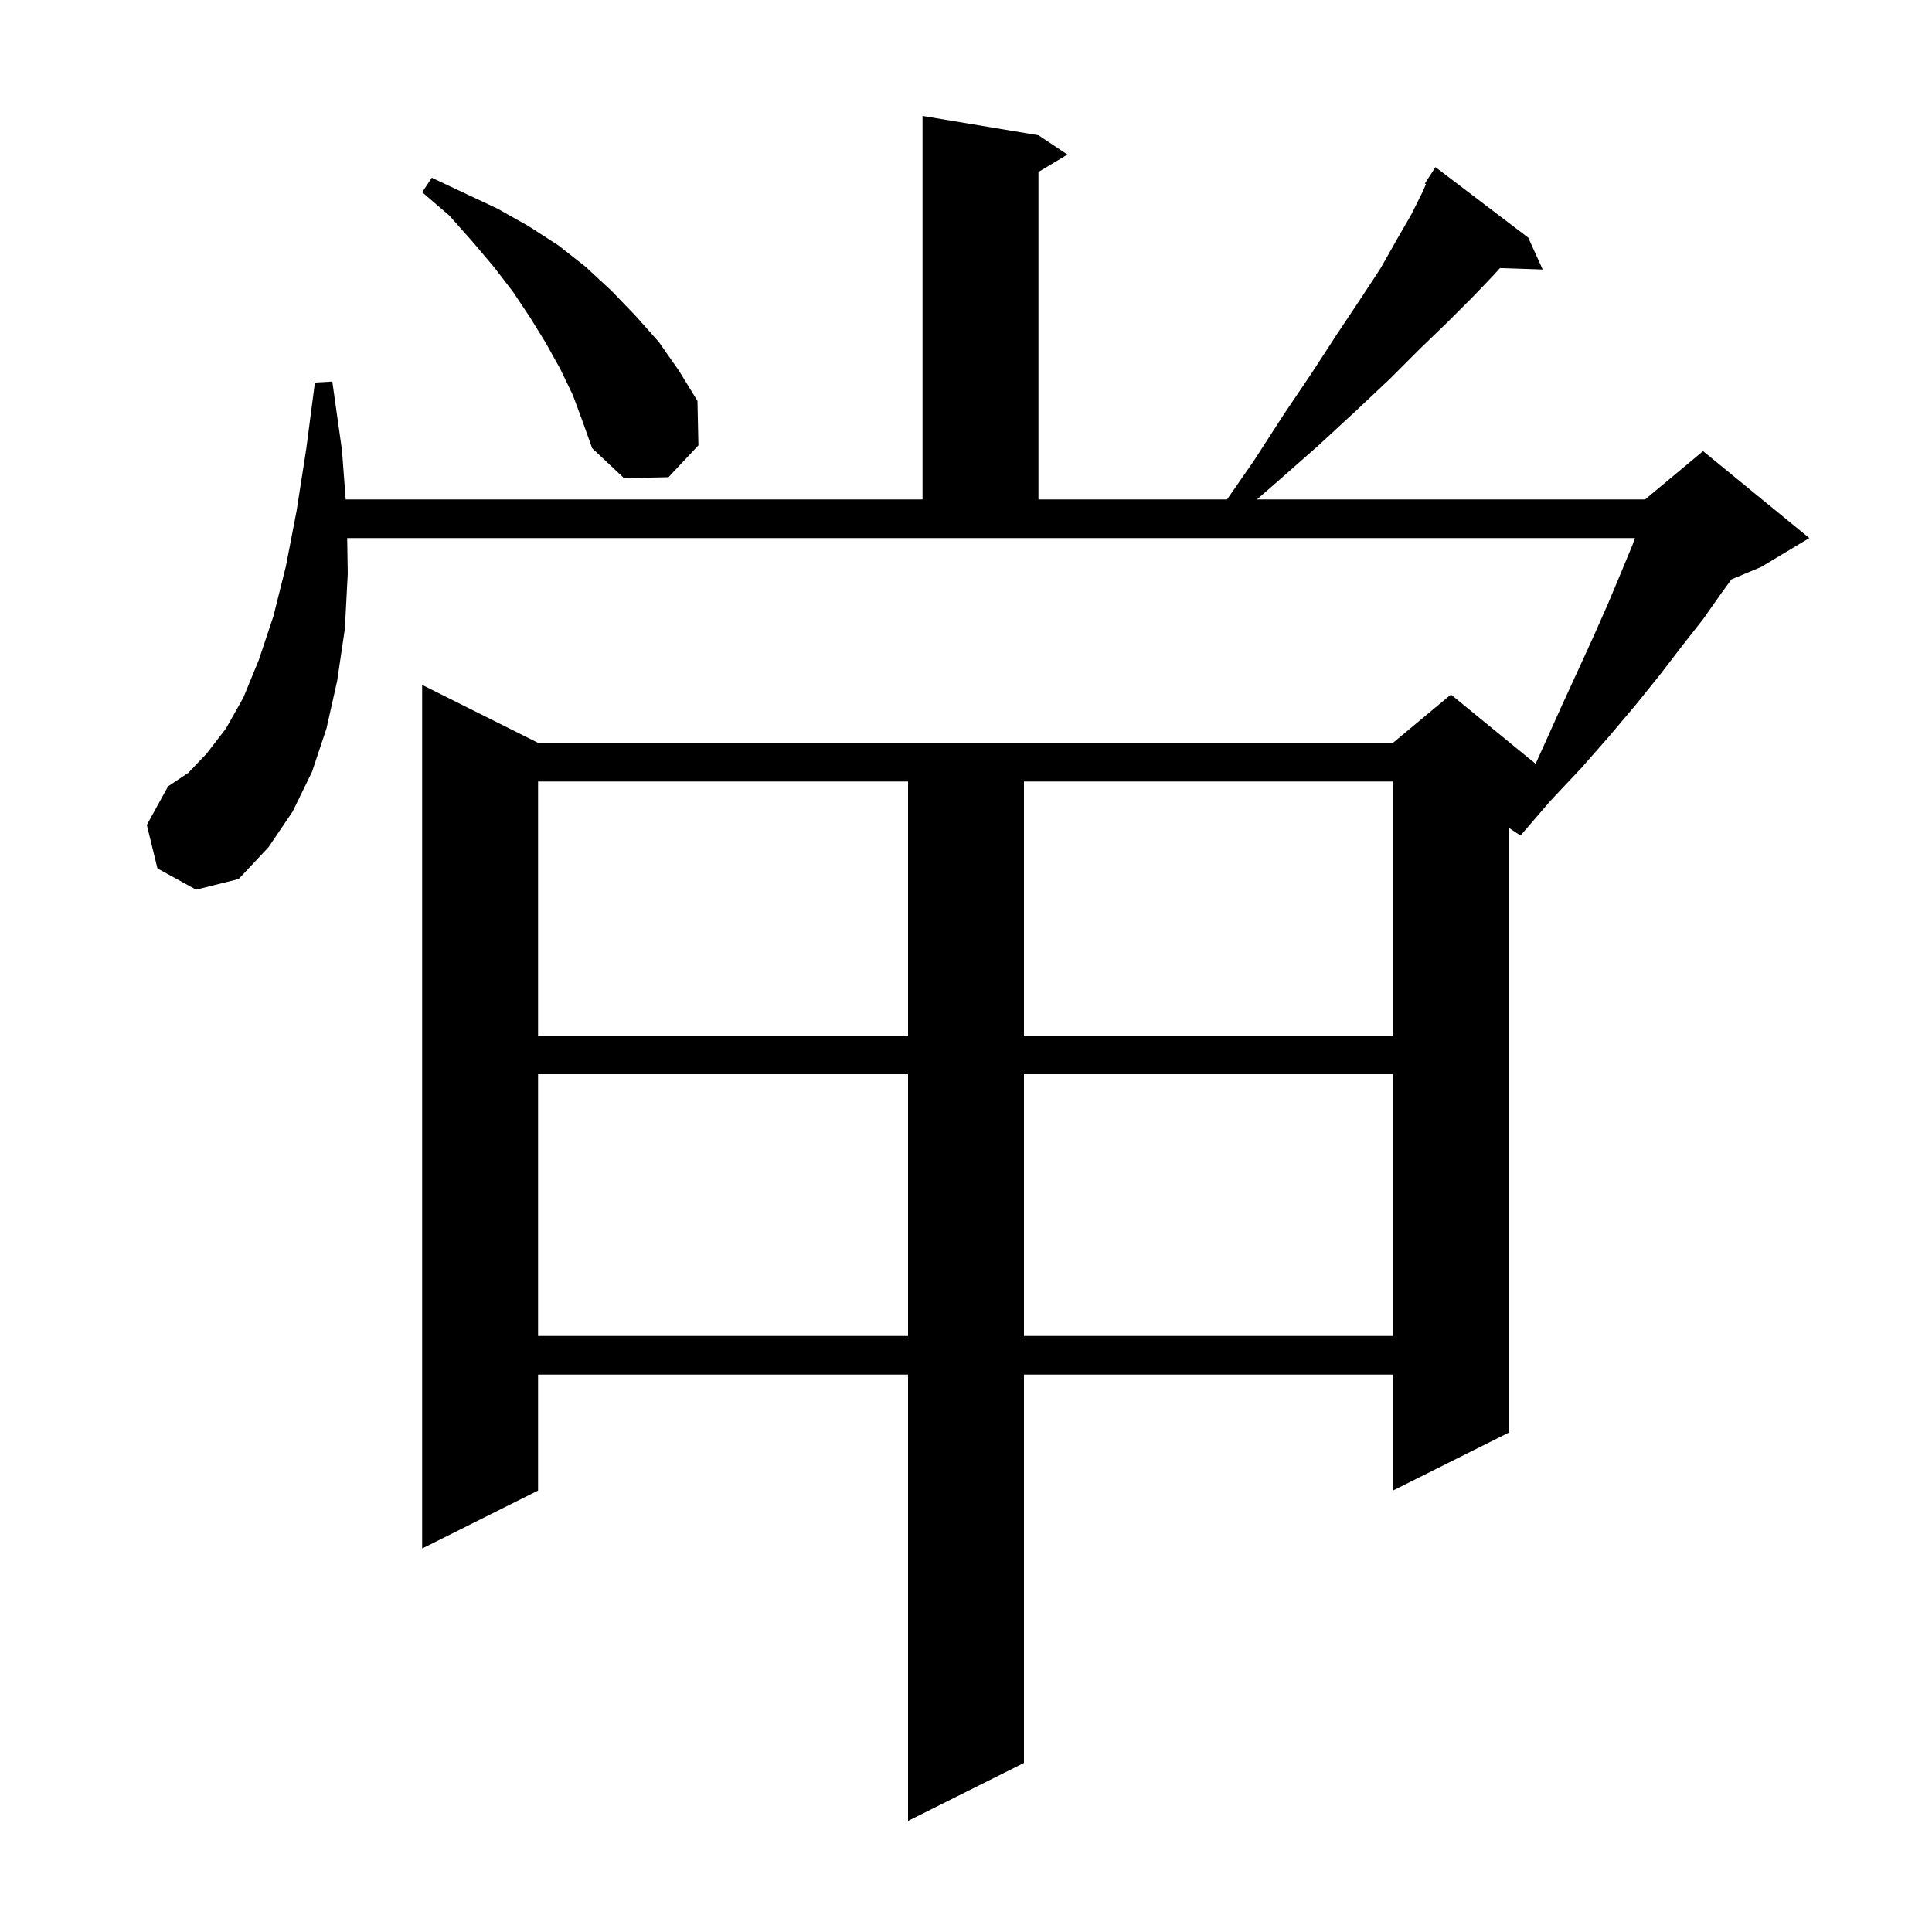 <svg xmlns="http://www.w3.org/2000/svg" xmlns:xlink="http://www.w3.org/1999/xlink" version="1.1" baseProfile="full" viewBox="0 0 200 200" width="200" height="200"><g fill="currentColor"><path d="M 16.3 89.9 L 15.2 85.4 L 17.4 81.4 L 19.5 80.0 L 21.4 78.0 L 23.4 75.4 L 25.2 72.2 L 26.8 68.3 L 28.3 63.8 L 29.6 58.6 L 30.7 52.9 L 31.7 46.5 L 32.6 39.6 L 34.4 39.5 L 35.4 46.6 L 35.786 51.7 L 95.5 51.7 L 95.5 12.0 L 107.5 14.0 L 110.5 16.0 L 107.5 17.8 L 107.5 51.7 L 127.024 51.7 L 129.8 47.7 L 132.9 42.9 L 135.8 38.6 L 138.4 34.6 L 140.8 31.0 L 142.9 27.8 L 144.6 24.8 L 146.1 22.2 L 147.2 20.0 L 147.617 19.061 L 147.5 19.0 L 147.961 18.287 L 148.0 18.2 L 148.013 18.208 L 148.6 17.3 L 158.2 24.6 L 159.7 27.9 L 155.278 27.75 L 154.6 28.5 L 152.4 30.8 L 149.9 33.3 L 147.0 36.1 L 143.9 39.2 L 140.4 42.5 L 136.5 46.1 L 132.3 49.8 L 130.115 51.7 L 170.3 51.7 L 170.849 51.243 L 170.9 51.1 L 170.976 51.137 L 176.3 46.7 L 187.3 55.7 L 182.3 58.7 L 179.242 59.974 L 178.2 61.4 L 176.3 64.1 L 174.1 66.9 L 171.8 69.9 L 169.3 73.0 L 166.6 76.2 L 163.7 79.5 L 160.5 82.9 L 157.4 86.5 L 156.2 85.7 L 156.2 148.3 L 144.2 154.3 L 144.2 142.3 L 106.0 142.3 L 106.0 182.5 L 94.0 188.5 L 94.0 142.3 L 55.7 142.3 L 55.7 154.3 L 43.7 160.3 L 43.7 70.9 L 55.7 76.9 L 144.2 76.9 L 150.2 71.9 L 158.964 79.07 L 159.9 77.0 L 161.7 73.0 L 163.4 69.3 L 165.0 65.8 L 166.5 62.4 L 167.8 59.3 L 169.0 56.4 L 169.25 55.7 L 35.94 55.7 L 36.0 59.4 L 35.7 65.1 L 34.9 70.5 L 33.8 75.4 L 32.3 79.9 L 30.3 84.0 L 27.8 87.7 L 24.7 91.0 L 20.3 92.1 Z M 55.7 111.2 L 55.7 138.3 L 94.0 138.3 L 94.0 111.2 Z M 106.0 111.2 L 106.0 138.3 L 144.2 138.3 L 144.2 111.2 Z M 55.7 80.9 L 55.7 107.2 L 94.0 107.2 L 94.0 80.9 Z M 106.0 80.9 L 106.0 107.2 L 144.2 107.2 L 144.2 80.9 Z M 59.3 40.9 L 58.0 38.2 L 56.5 35.5 L 54.9 32.9 L 53.1 30.2 L 51.1 27.6 L 48.9 25.0 L 46.5 22.3 L 43.7 19.9 L 44.7 18.4 L 51.5 21.6 L 54.7 23.4 L 57.8 25.4 L 60.6 27.6 L 63.3 30.1 L 65.8 32.7 L 68.2 35.4 L 70.3 38.4 L 72.2 41.5 L 72.3 46.1 L 69.2 49.4 L 64.6 49.5 L 61.3 46.4 L 60.3 43.6 Z "/></g></svg>